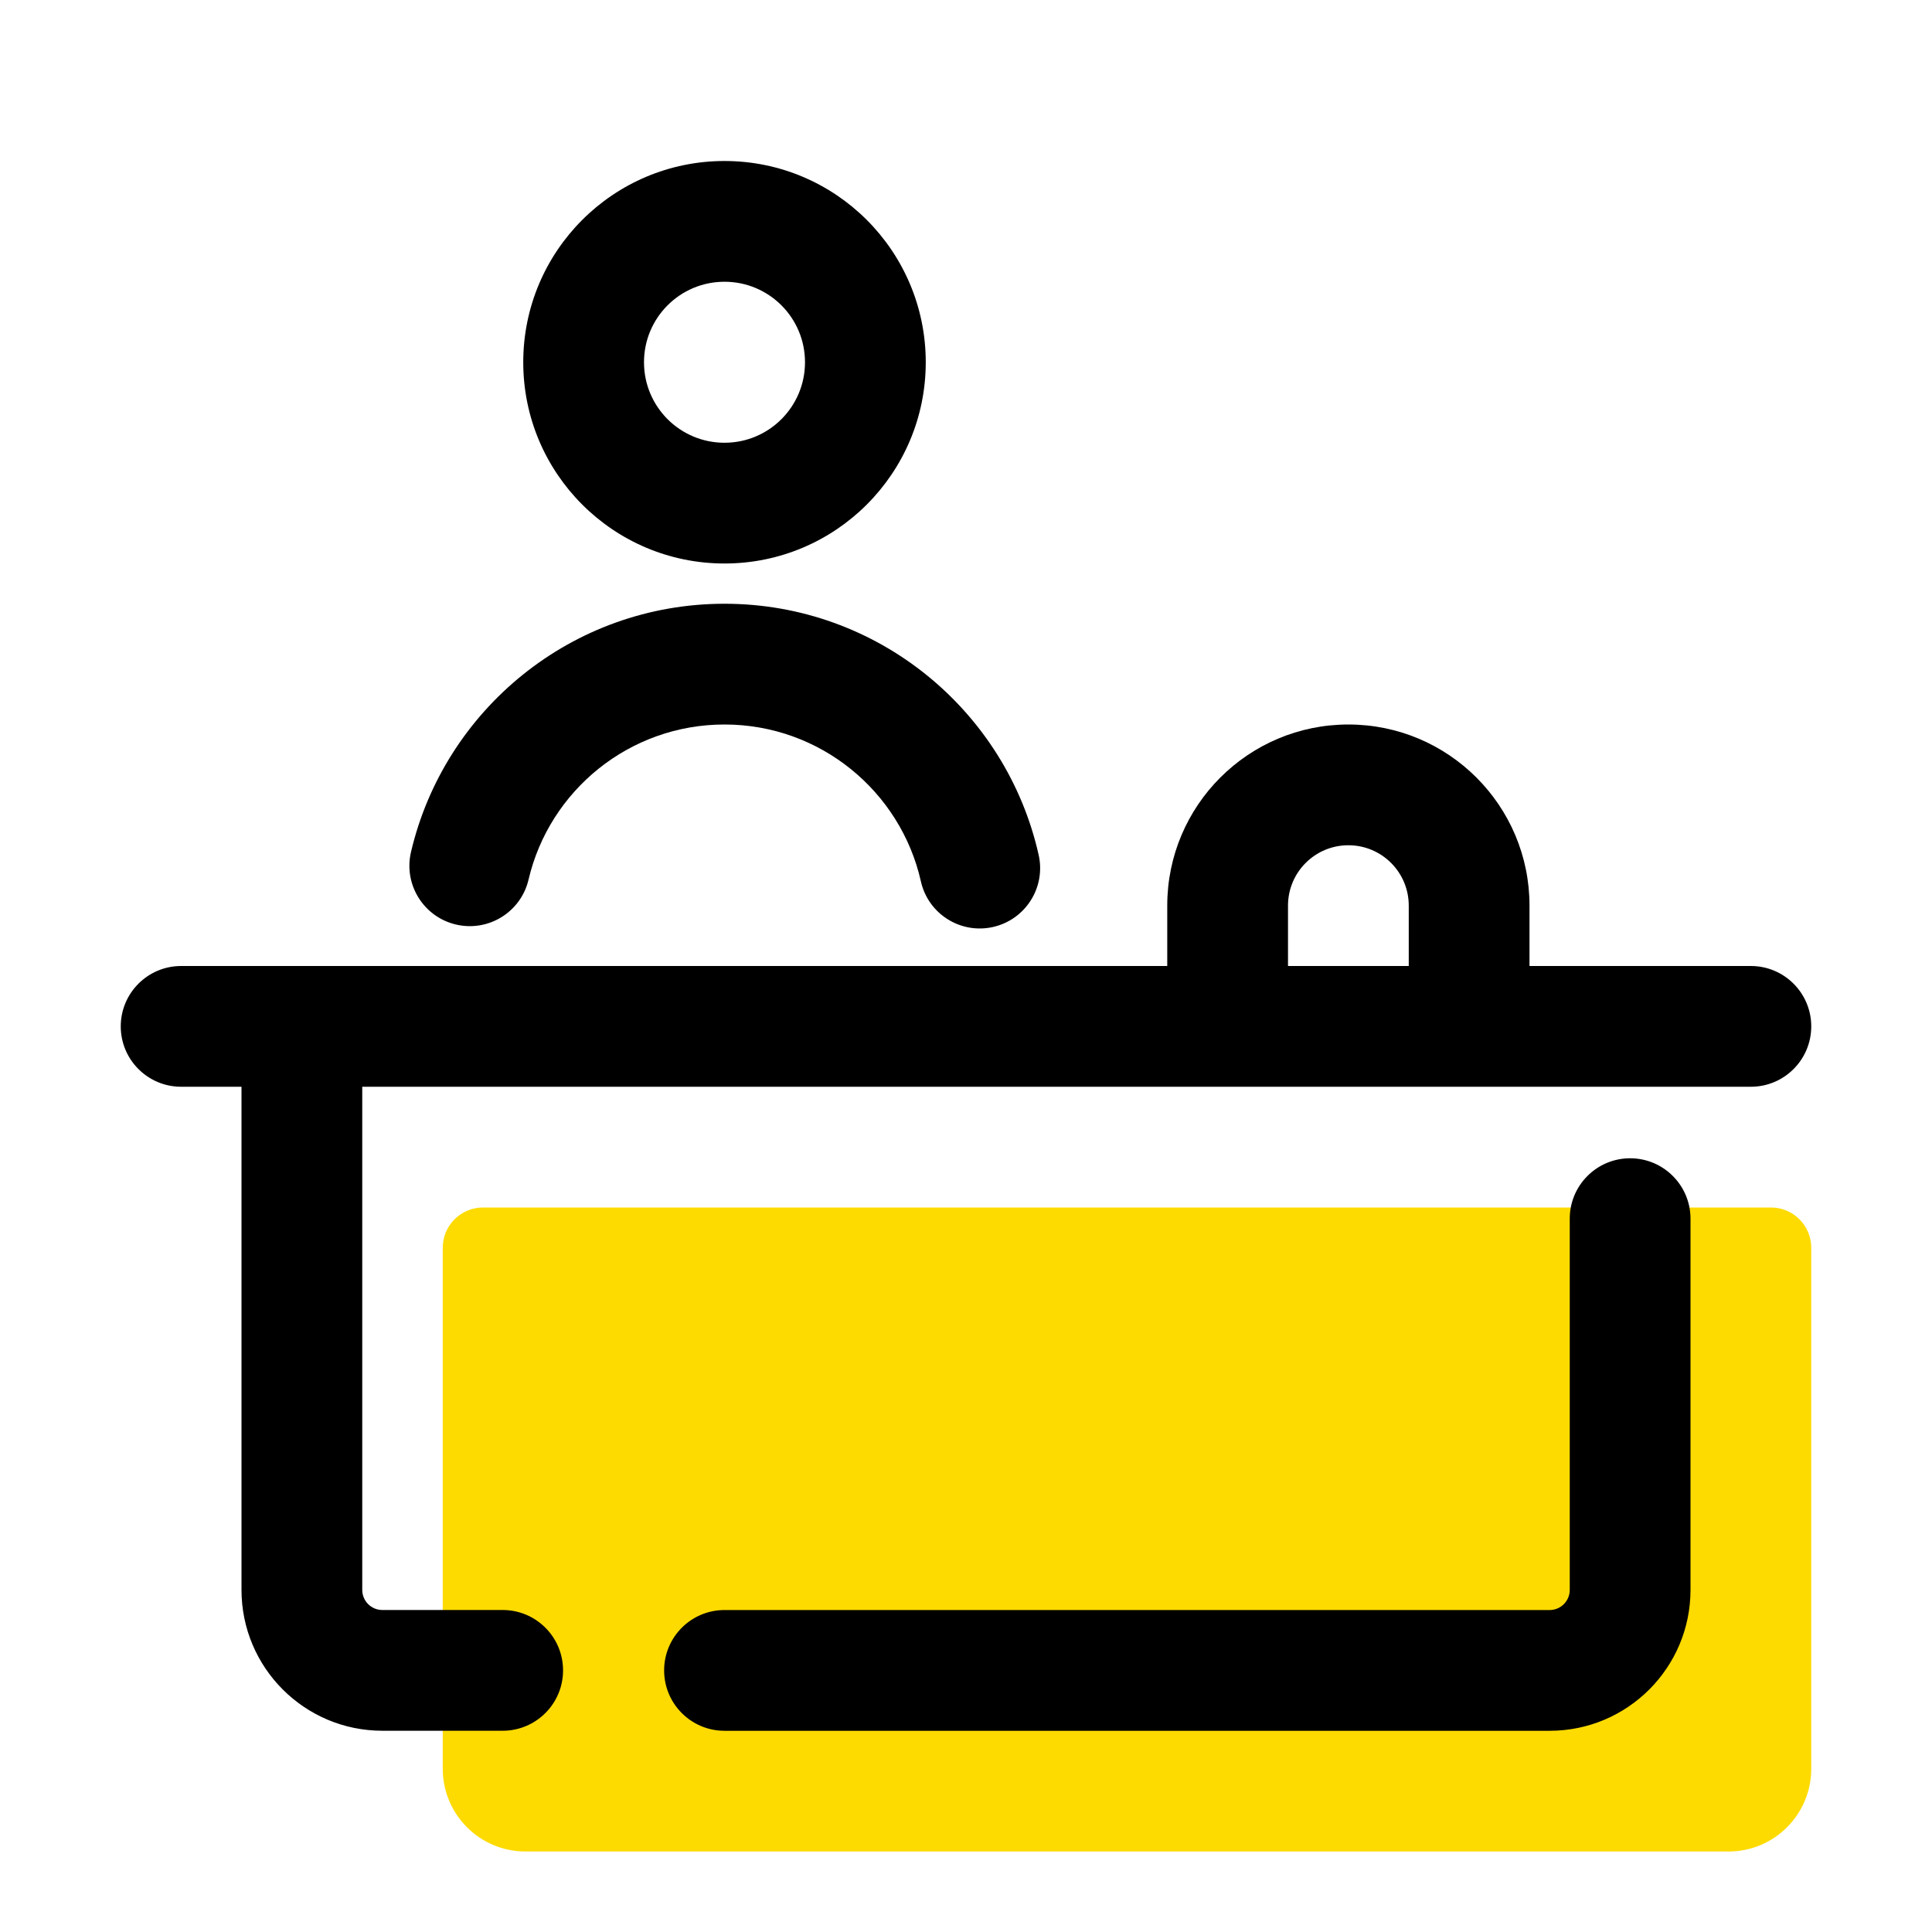 <svg width="48" height="48" viewBox="0 0 48 48" fill="none" xmlns="http://www.w3.org/2000/svg">
<path d="M42.944 46H13.056C11.92 46 11 45.08 11 43.944V31C11 30.448 11.448 30 12 30H44C44.552 30 45 30.448 45 31V43.944C45 45.08 44.08 46 42.944 46Z" fill="#FEDB00"/>
<path d="M6 39.5V25.5C6 24.672 6.672 24 7.5 24C8.328 24 9 24.672 9 25.5V39.5C9 39.777 9.223 40 9.5 40H12.489C13.317 40 13.989 40.672 13.989 41.5C13.989 42.328 13.317 43 12.489 43H9.5C7.567 43 6 41.433 6 39.5Z" fill="black"/>
<path d="M39 39.501V30.277C39 29.449 39.672 28.777 40.5 28.777C41.328 28.777 42 29.449 42 30.277V39.501C42 41.434 40.433 43.001 38.5 43.001H18C17.172 43.001 16.5 42.329 16.5 41.501C16.5 40.672 17.172 40.001 18 40.001H38.5C38.776 40.001 39 39.777 39 39.501Z" fill="black"/>
<path d="M43.5 24C44.328 24 45 24.672 45 25.5C45 26.328 44.328 27 43.5 27H4.5C3.672 27 3 26.328 3 25.5C3 24.672 3.672 24 4.5 24H43.5Z" fill="black"/>
<path d="M18 15C21.815 15 25.003 17.668 25.805 21.239C25.987 22.047 25.479 22.849 24.671 23.031C23.863 23.213 23.06 22.705 22.879 21.897C22.377 19.666 20.382 18 18 18C15.634 18 13.649 19.643 13.132 21.852C12.943 22.659 12.136 23.159 11.329 22.97C10.523 22.781 10.022 21.974 10.211 21.168C11.039 17.633 14.211 15 18 15Z" fill="black"/>
<path d="M20 9C20 7.895 19.105 7 18 7C16.895 7 16 7.895 16 9C16 10.105 16.895 11 18 11C19.105 11 20 10.105 20 9ZM23 9C23 11.761 20.761 14 18 14C15.239 14 13 11.761 13 9C13 6.239 15.239 4 18 4C20.761 4 23 6.239 23 9Z" fill="black"/>
<path d="M35 22.5C35 21.671 34.329 21 33.5 21C32.671 21 32 21.671 32 22.5V25H29V22.5C29 20.015 31.015 18 33.5 18C35.985 18 38 20.015 38 22.5V25H35V22.5Z" fill="black"/>
</svg>
